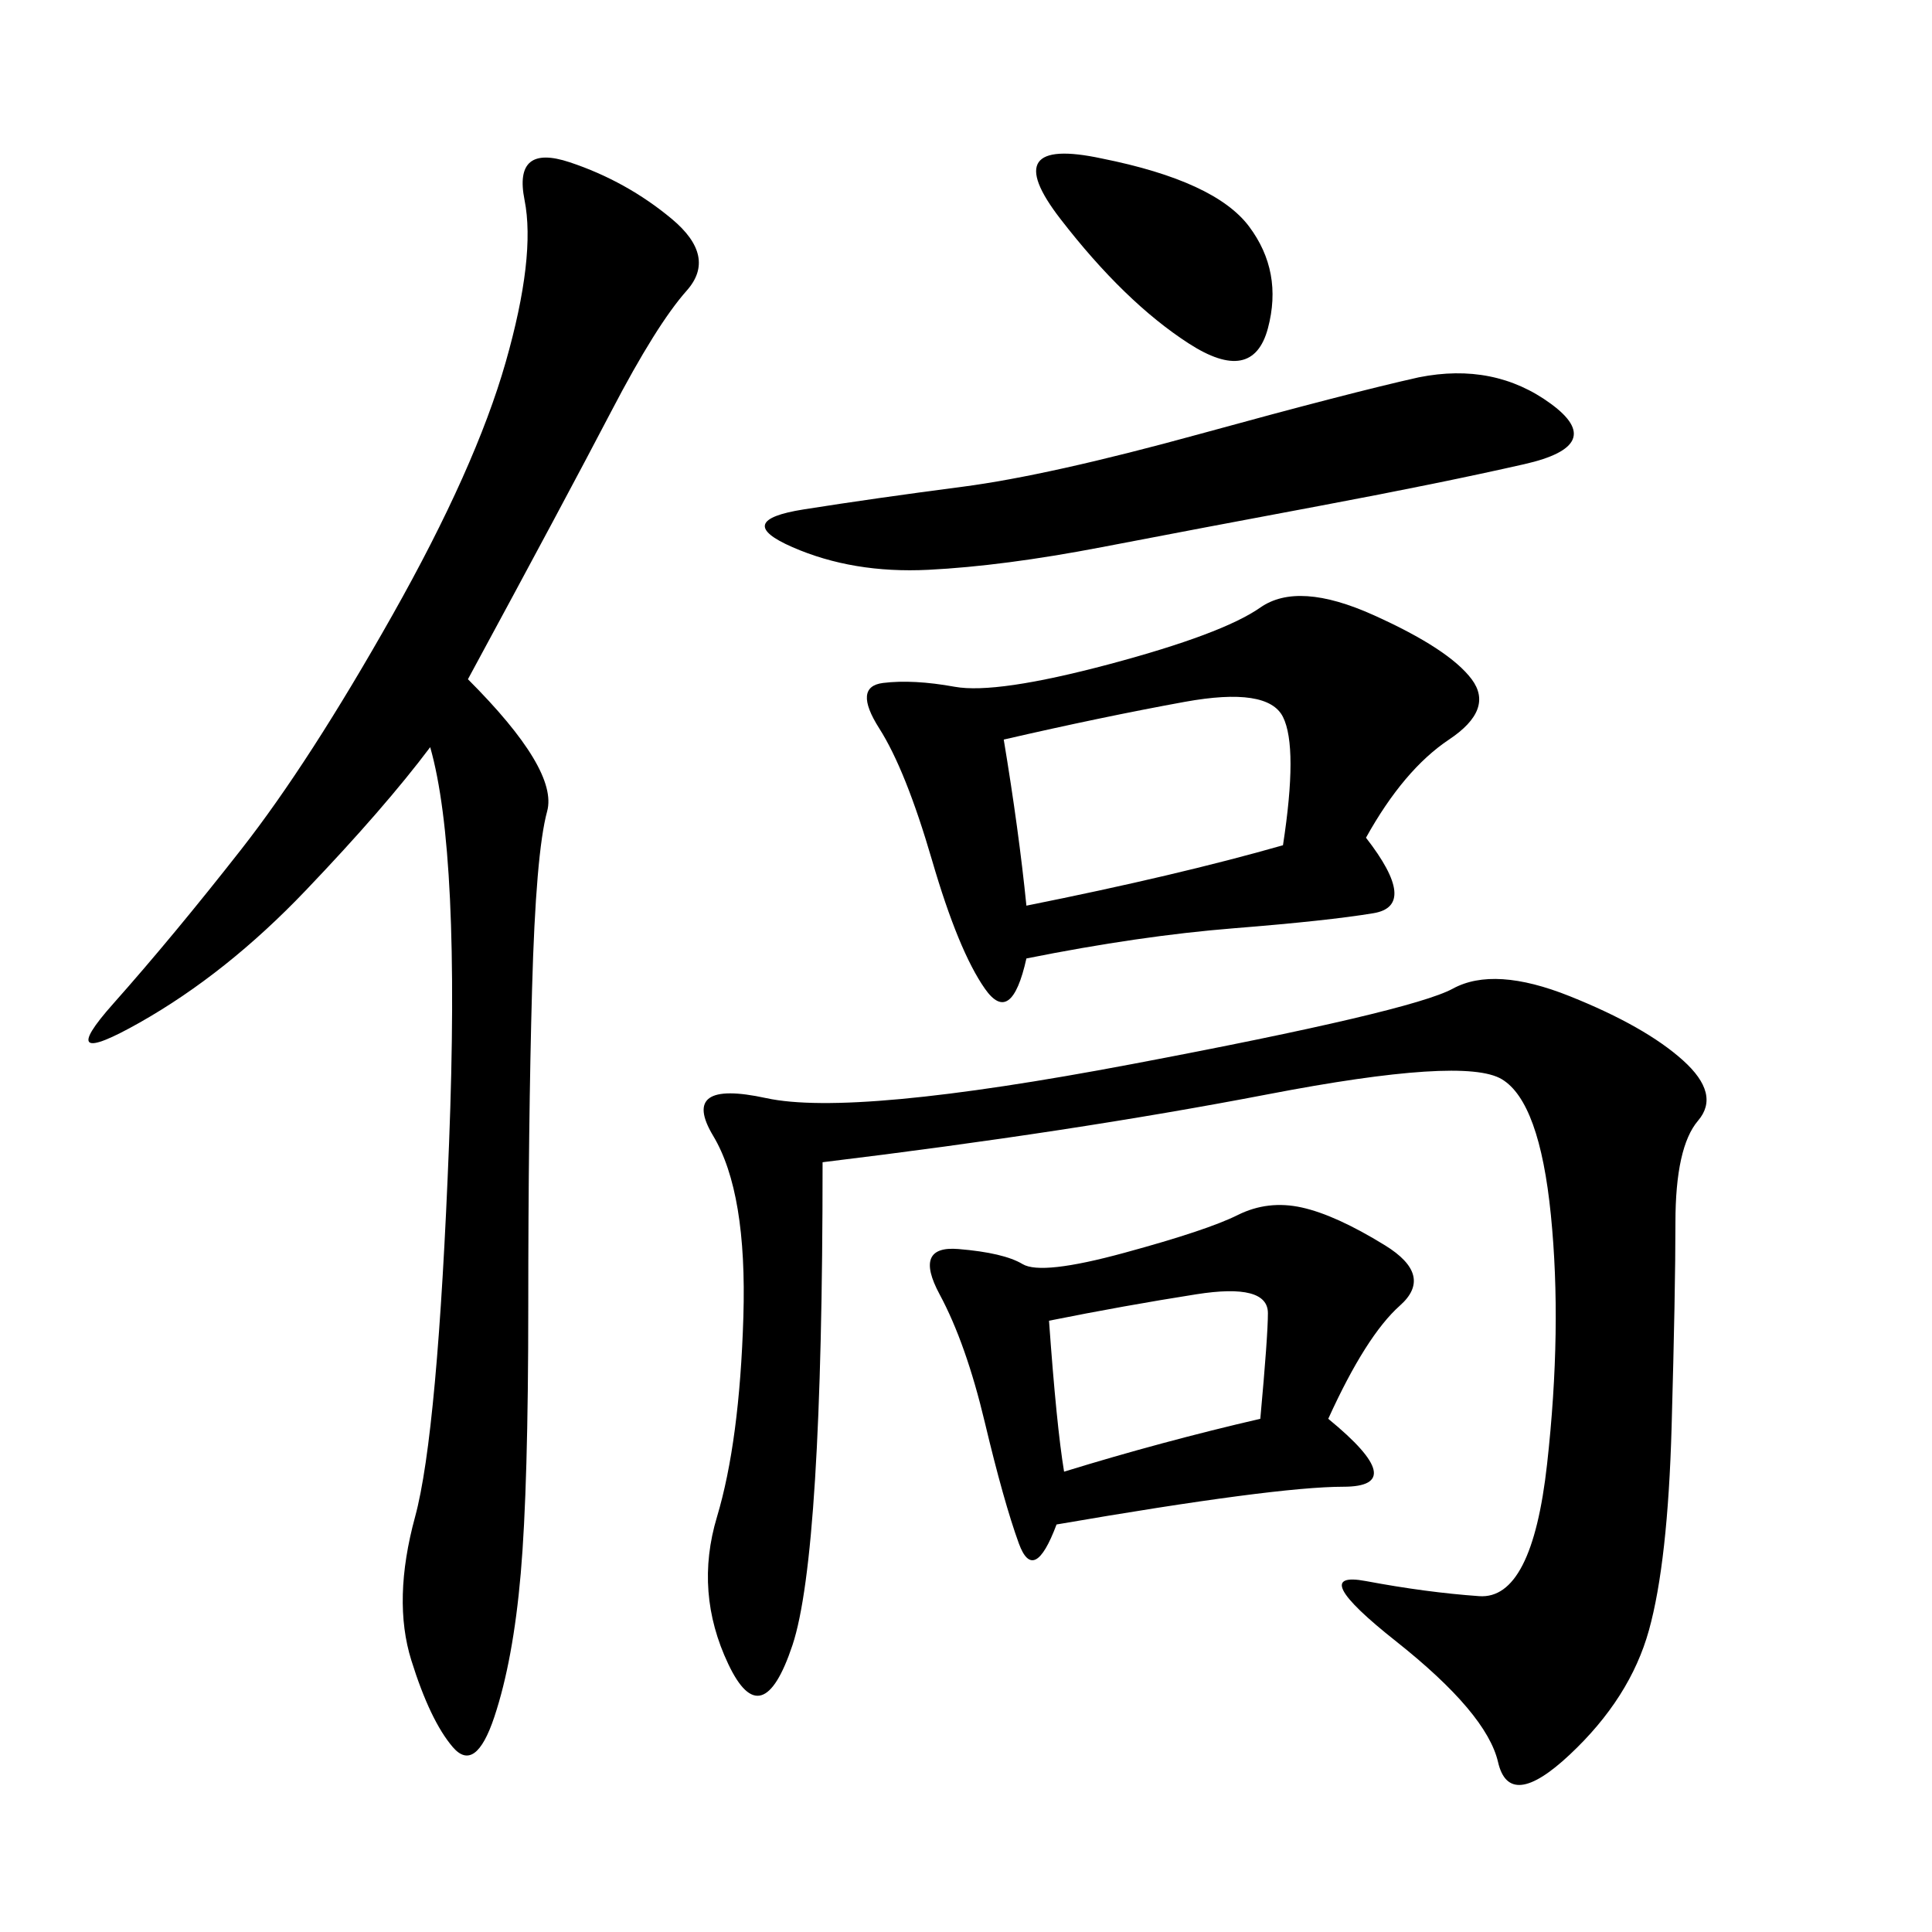 <svg xmlns="http://www.w3.org/2000/svg" xmlns:xlink="http://www.w3.org/1999/xlink" width="300" height="300"><path d="M127.73 180.47Q127.73 241.41 123.05 255.47Q118.36 269.53 113.09 258.40Q107.81 247.27 111.33 235.55Q114.84 223.83 115.43 204.49Q116.02 185.16 110.74 176.37Q105.47 167.58 118.95 170.51Q132.42 173.44 175.78 165.23Q219.14 157.03 225.59 153.52Q232.03 150 243.75 154.69Q255.47 159.38 261.33 164.65Q267.19 169.92 263.67 174.02Q260.16 178.13 260.16 189.84L260.16 189.84Q260.16 200.39 259.57 221.48Q258.98 242.58 256.05 253.13Q253.13 263.67 243.75 272.46Q234.38 281.25 232.62 273.63Q230.86 266.02 216.80 254.88Q202.73 243.75 212.11 245.51Q221.48 247.27 229.69 247.85Q237.89 248.44 240.23 227.34Q242.58 206.25 240.82 188.67Q239.06 171.09 233.20 167.58Q227.34 164.06 196.88 169.92Q166.41 175.78 127.73 180.47L127.73 180.47ZM72.66 105.47Q86.72 119.53 84.96 125.98Q83.20 132.42 82.62 153.52Q82.03 174.61 82.03 202.73L82.03 202.73Q82.03 230.86 80.86 244.34Q79.69 257.81 76.76 266.60Q73.83 275.39 70.31 271.29Q66.80 267.19 63.87 257.81Q60.94 248.44 64.45 235.55Q67.97 222.66 69.73 177.54Q71.48 132.42 66.80 116.02L66.80 116.02Q59.77 125.39 47.46 138.28Q35.16 151.17 21.68 158.79Q8.20 166.41 17.58 155.86Q26.95 145.31 37.50 131.84Q48.05 118.36 60.94 95.51Q73.83 72.66 78.52 56.25Q83.20 39.84 81.45 31.05Q79.69 22.27 88.48 25.20Q97.27 28.13 104.30 33.98Q111.33 39.84 106.64 45.12Q101.95 50.39 94.92 63.87Q87.89 77.34 72.66 105.47L72.66 105.47ZM212.11 130.08Q220.31 140.63 213.28 141.80Q206.25 142.97 191.60 144.14Q176.95 145.31 159.38 148.83L159.38 148.83Q157.03 159.38 152.93 153.52Q148.83 147.66 144.73 133.59Q140.63 119.53 136.52 113.09Q132.42 106.64 137.11 106.05Q141.80 105.47 148.24 106.64Q154.69 107.81 172.27 103.13Q189.84 98.44 195.70 94.34Q201.56 90.23 213.28 95.51Q225 100.78 228.52 105.47Q232.03 110.16 225 114.84Q217.97 119.53 212.11 130.08L212.11 130.08ZM206.25 220.31Q219.14 230.86 208.59 230.86L208.59 230.86Q198.05 230.86 164.06 236.72L164.06 236.72Q160.55 246.09 158.20 239.65Q155.86 233.20 152.93 220.90Q150 208.59 145.90 200.98Q141.80 193.36 148.83 193.95Q155.86 194.53 158.79 196.29Q161.72 198.05 174.61 194.53Q187.50 191.02 192.19 188.67Q196.88 186.33 202.15 187.50Q207.42 188.67 215.04 193.36Q222.66 198.05 217.38 202.73Q212.11 207.42 206.25 220.31L206.25 220.31ZM220.31 58.59Q232.03 56.25 240.82 62.70Q249.61 69.14 236.72 72.07Q223.83 75 205.08 78.52Q186.33 82.03 171.09 84.96Q155.86 87.89 144.14 88.48Q132.42 89.06 123.05 84.96Q113.67 80.86 124.80 79.10Q135.94 77.34 149.41 75.59Q162.89 73.83 186.33 67.38Q209.77 60.94 220.31 58.59L220.31 58.59ZM155.86 114.84Q158.20 128.91 159.38 140.63L159.38 140.63Q182.81 135.94 199.22 131.25L199.22 131.25Q201.56 116.02 199.22 111.33Q196.88 106.64 183.98 108.98Q171.09 111.33 155.86 114.84L155.86 114.84ZM162.89 205.08Q164.06 221.48 165.23 228.52L165.23 228.52Q180.47 223.83 195.70 220.31L195.70 220.31Q196.88 207.42 196.88 203.91L196.88 203.91Q196.88 199.22 185.74 200.98Q174.61 202.73 162.89 205.08L162.89 205.08ZM171.09 24.61Q188.67 28.13 193.95 35.16Q199.22 42.19 196.88 50.98Q194.53 59.77 184.57 53.32Q174.61 46.88 164.65 33.98Q154.69 21.09 171.09 24.61L171.09 24.61Z"/></svg>

